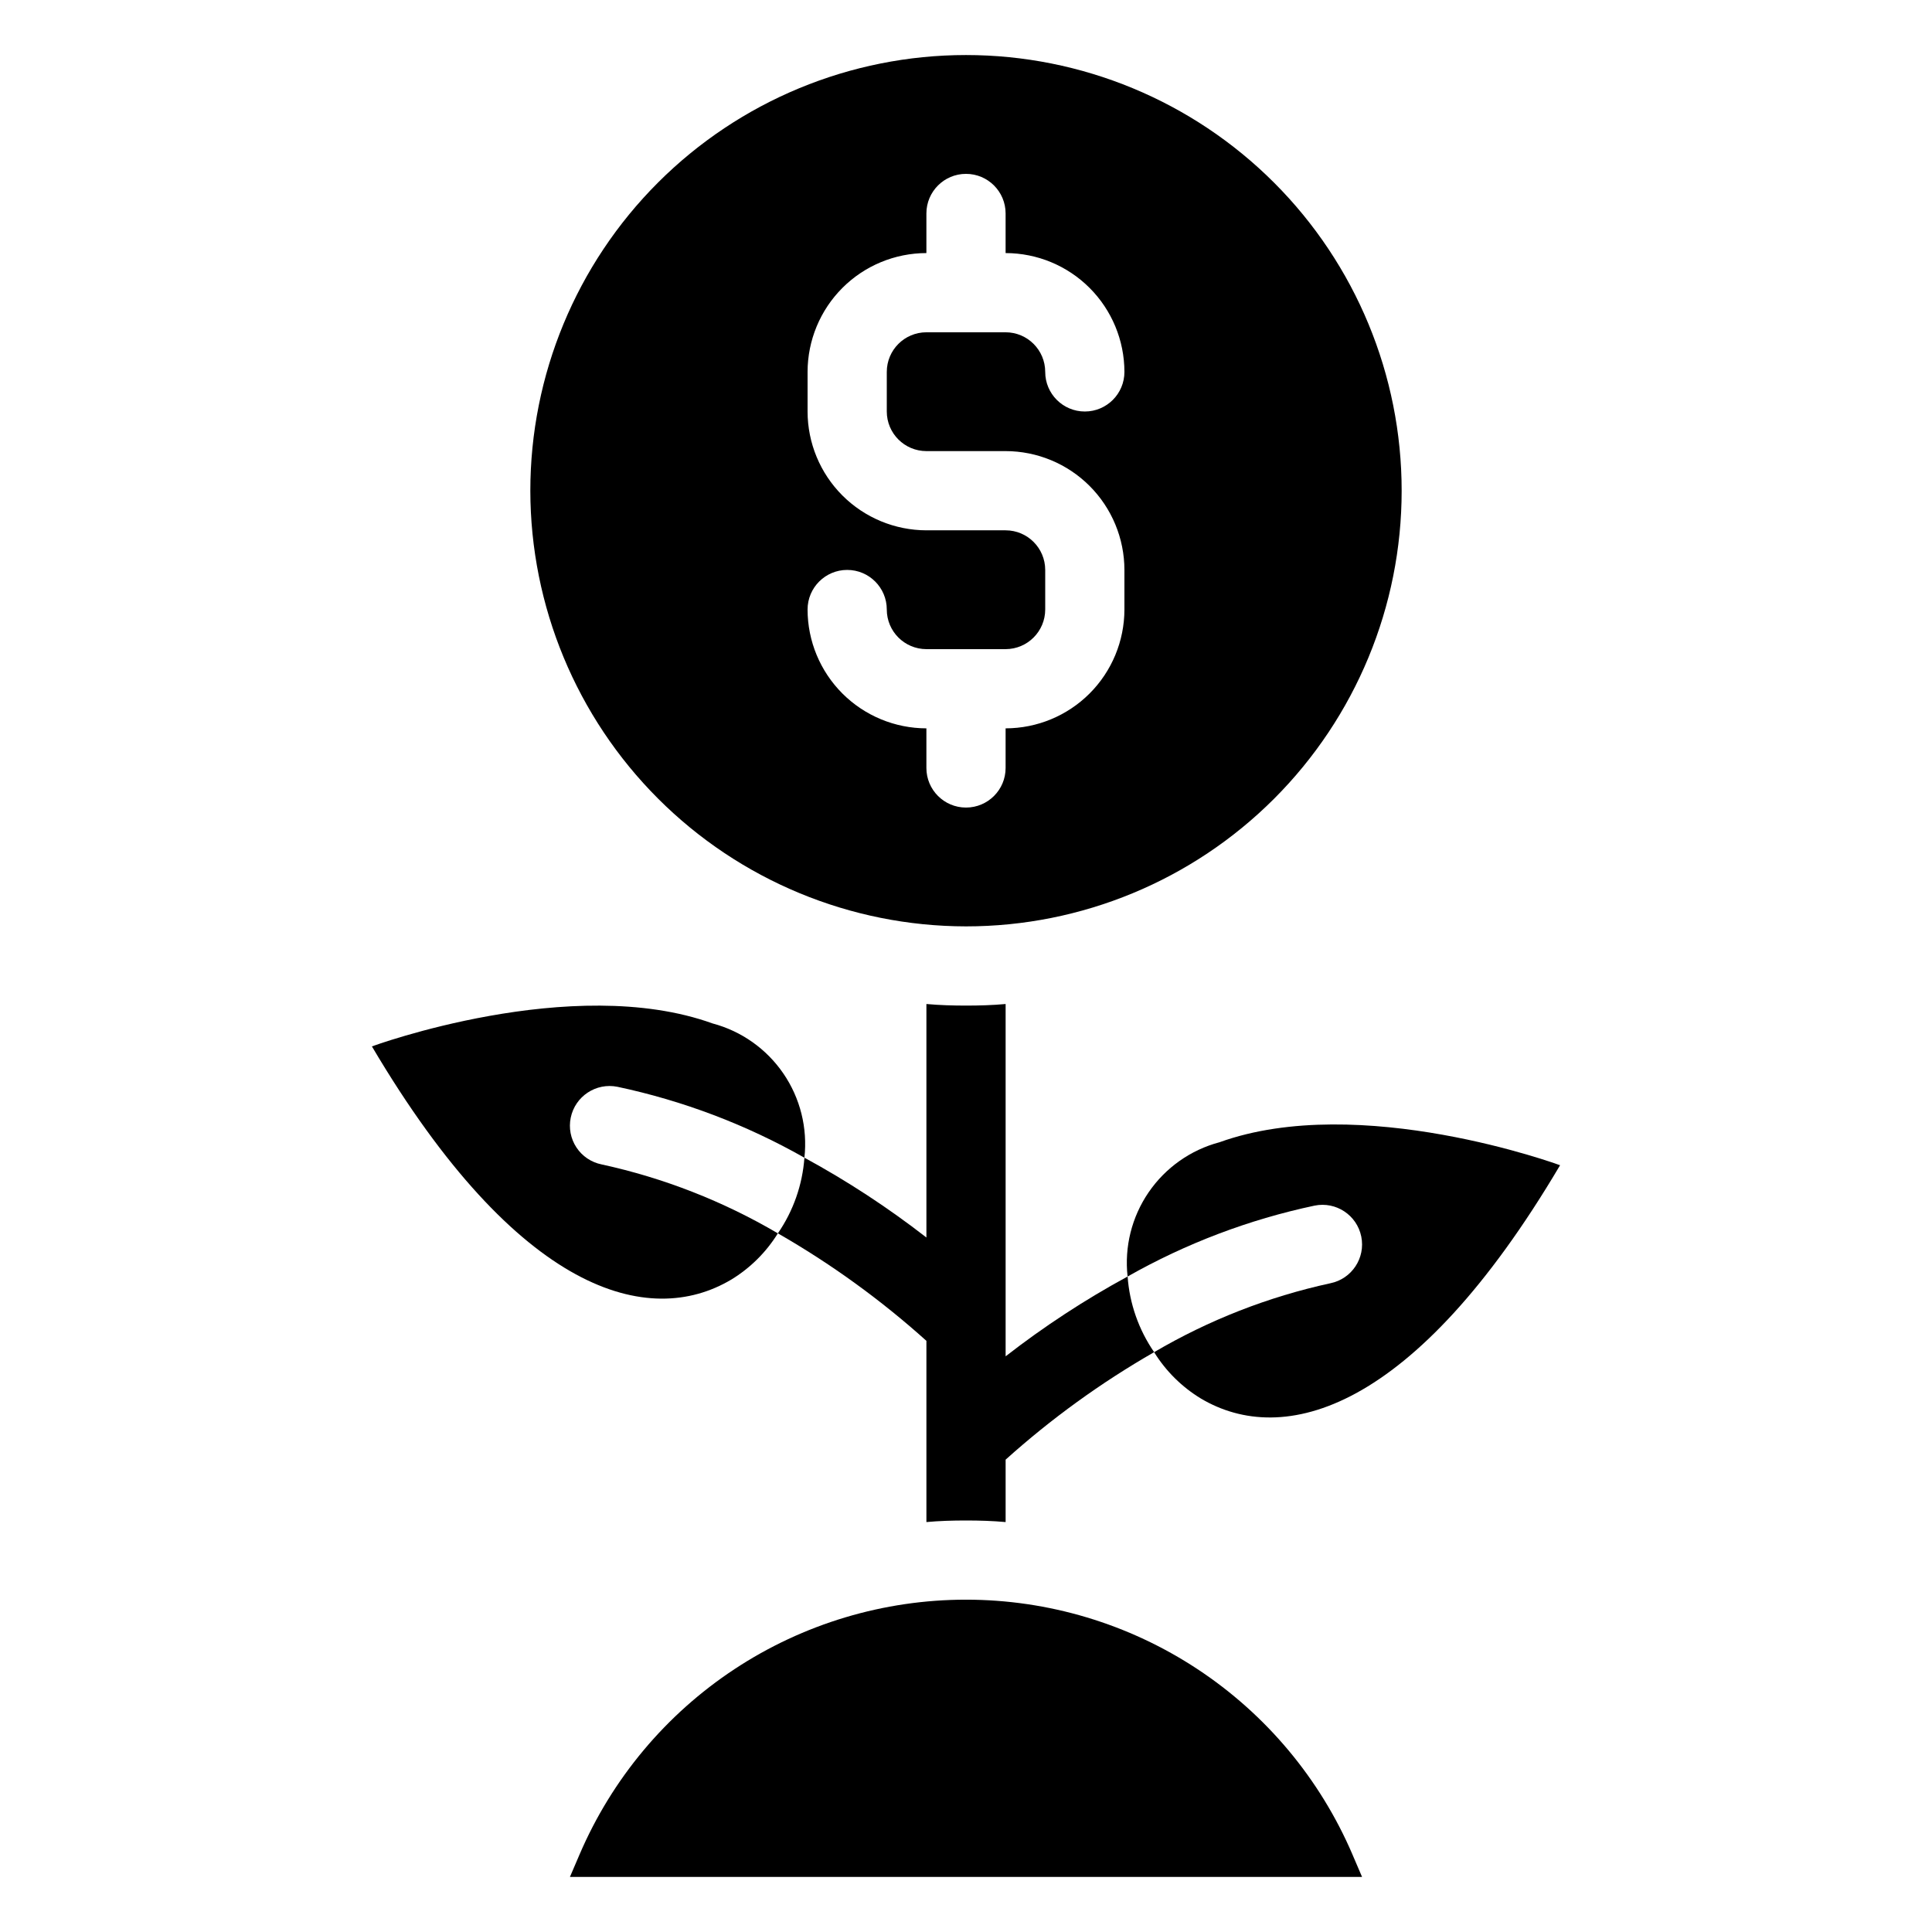 <?xml version="1.0" encoding="UTF-8"?>
<!-- Uploaded to: SVG Repo, www.svgrepo.com, Generator: SVG Repo Mixer Tools -->
<svg fill="#000000" width="800px" height="800px" version="1.1" viewBox="144 144 512 512" xmlns="http://www.w3.org/2000/svg">
 <g>
  <path d="m400 389.5c30.621 0 59.984-12.164 81.637-33.816 21.652-21.652 33.816-51.02 33.816-81.641s-12.164-59.988-33.816-81.641c-21.652-21.652-51.016-33.816-81.637-33.816s-59.988 12.164-81.641 33.816-33.816 51.02-33.816 81.641c0.035 30.609 12.211 59.957 33.855 81.602 21.645 21.645 50.988 33.82 81.602 33.855zm10.496-104.96h-20.992c-8.352-0.012-16.355-3.332-22.258-9.234s-9.223-13.906-9.23-22.254v-10.496c0.008-8.348 3.328-16.352 9.23-22.258 5.902-5.902 13.906-9.223 22.258-9.23v-10.496c0-5.797 4.699-10.496 10.496-10.496s10.496 4.699 10.496 10.496v10.496c8.348 0.008 16.352 3.328 22.254 9.23 5.902 5.906 9.223 13.91 9.234 22.258 0 5.797-4.699 10.496-10.496 10.496s-10.496-4.699-10.496-10.496c-0.008-5.797-4.703-10.492-10.496-10.496h-20.992c-5.797 0.004-10.492 4.699-10.496 10.496v10.496c0.004 5.793 4.699 10.488 10.496 10.496h20.992c8.348 0.008 16.352 3.328 22.254 9.23 5.902 5.906 9.223 13.91 9.234 22.258v10.496c-0.012 8.348-3.332 16.352-9.234 22.254-5.902 5.902-13.906 9.223-22.254 9.234v10.496c0 5.797-4.699 10.496-10.496 10.496s-10.496-4.699-10.496-10.496v-10.496c-8.352-0.012-16.355-3.332-22.258-9.234-5.902-5.902-9.223-13.906-9.23-22.254 0-5.797 4.699-10.496 10.496-10.496s10.496 4.699 10.496 10.496c0.004 5.793 4.699 10.488 10.496 10.496h20.992c5.793-0.008 10.488-4.703 10.496-10.496v-10.496c-0.008-5.797-4.703-10.492-10.496-10.496z"/>
  <path d="m467.17 446.71c-7.644 2.031-14.309 6.742-18.777 13.27-4.469 6.531-6.445 14.445-5.57 22.312 15.453-8.766 32.16-15.102 49.539-18.789 5.68-1.16 11.227 2.504 12.387 8.188 1.16 5.68-2.508 11.227-8.188 12.383-16.438 3.578-32.203 9.742-46.707 18.266 3.102 5.012 7.348 9.219 12.383 12.277 21.727 12.91 56.363 3.883 95.199-61.82 0 0-53.004-19.523-90.266-6.086z"/>
  <path d="m410.5 503.44v-8.527-0.273-84.566c-3.465 0.316-6.926 0.418-10.496 0.418s-7.031-0.105-10.496-0.418v61.879c-10.184-7.918-20.996-14.992-32.328-21.152-0.52 7.188-2.945 14.109-7.035 20.047 14.09 8.082 27.281 17.629 39.363 28.488v26.793 0.273 20.961c3.465-0.316 6.926-0.418 10.496-0.418s7.031 0.105 10.496 0.418v-16.539c12.078-10.859 25.27-20.406 39.359-28.488-4.09-5.938-6.516-12.859-7.031-20.047-11.336 6.16-22.148 13.234-32.328 21.152z"/>
  <path d="m295.25 440.2c1.168-5.676 6.703-9.336 12.383-8.188 17.379 3.688 34.09 10.023 49.543 18.789 0.871-7.867-1.105-15.781-5.574-22.312-4.469-6.527-11.129-11.238-18.777-13.27-37.262-13.434-90.266 6.086-90.266 6.086 38.836 65.707 73.473 74.73 95.199 61.82v0.004c5.039-3.062 9.281-7.269 12.383-12.281-14.504-8.523-30.27-14.688-46.707-18.266-2.731-0.547-5.133-2.164-6.668-4.488-1.539-2.324-2.082-5.168-1.516-7.894z"/>
  <path d="m400 567.93c-21.809 0-43.133 6.398-61.34 18.402-18.203 12.004-32.484 29.086-41.074 49.129l-2.547 5.941h209.92l-2.547-5.941h0.004c-8.59-20.043-22.875-37.125-41.078-49.129-18.203-12.004-39.531-18.402-61.336-18.402z"/>
 </g>
</svg>